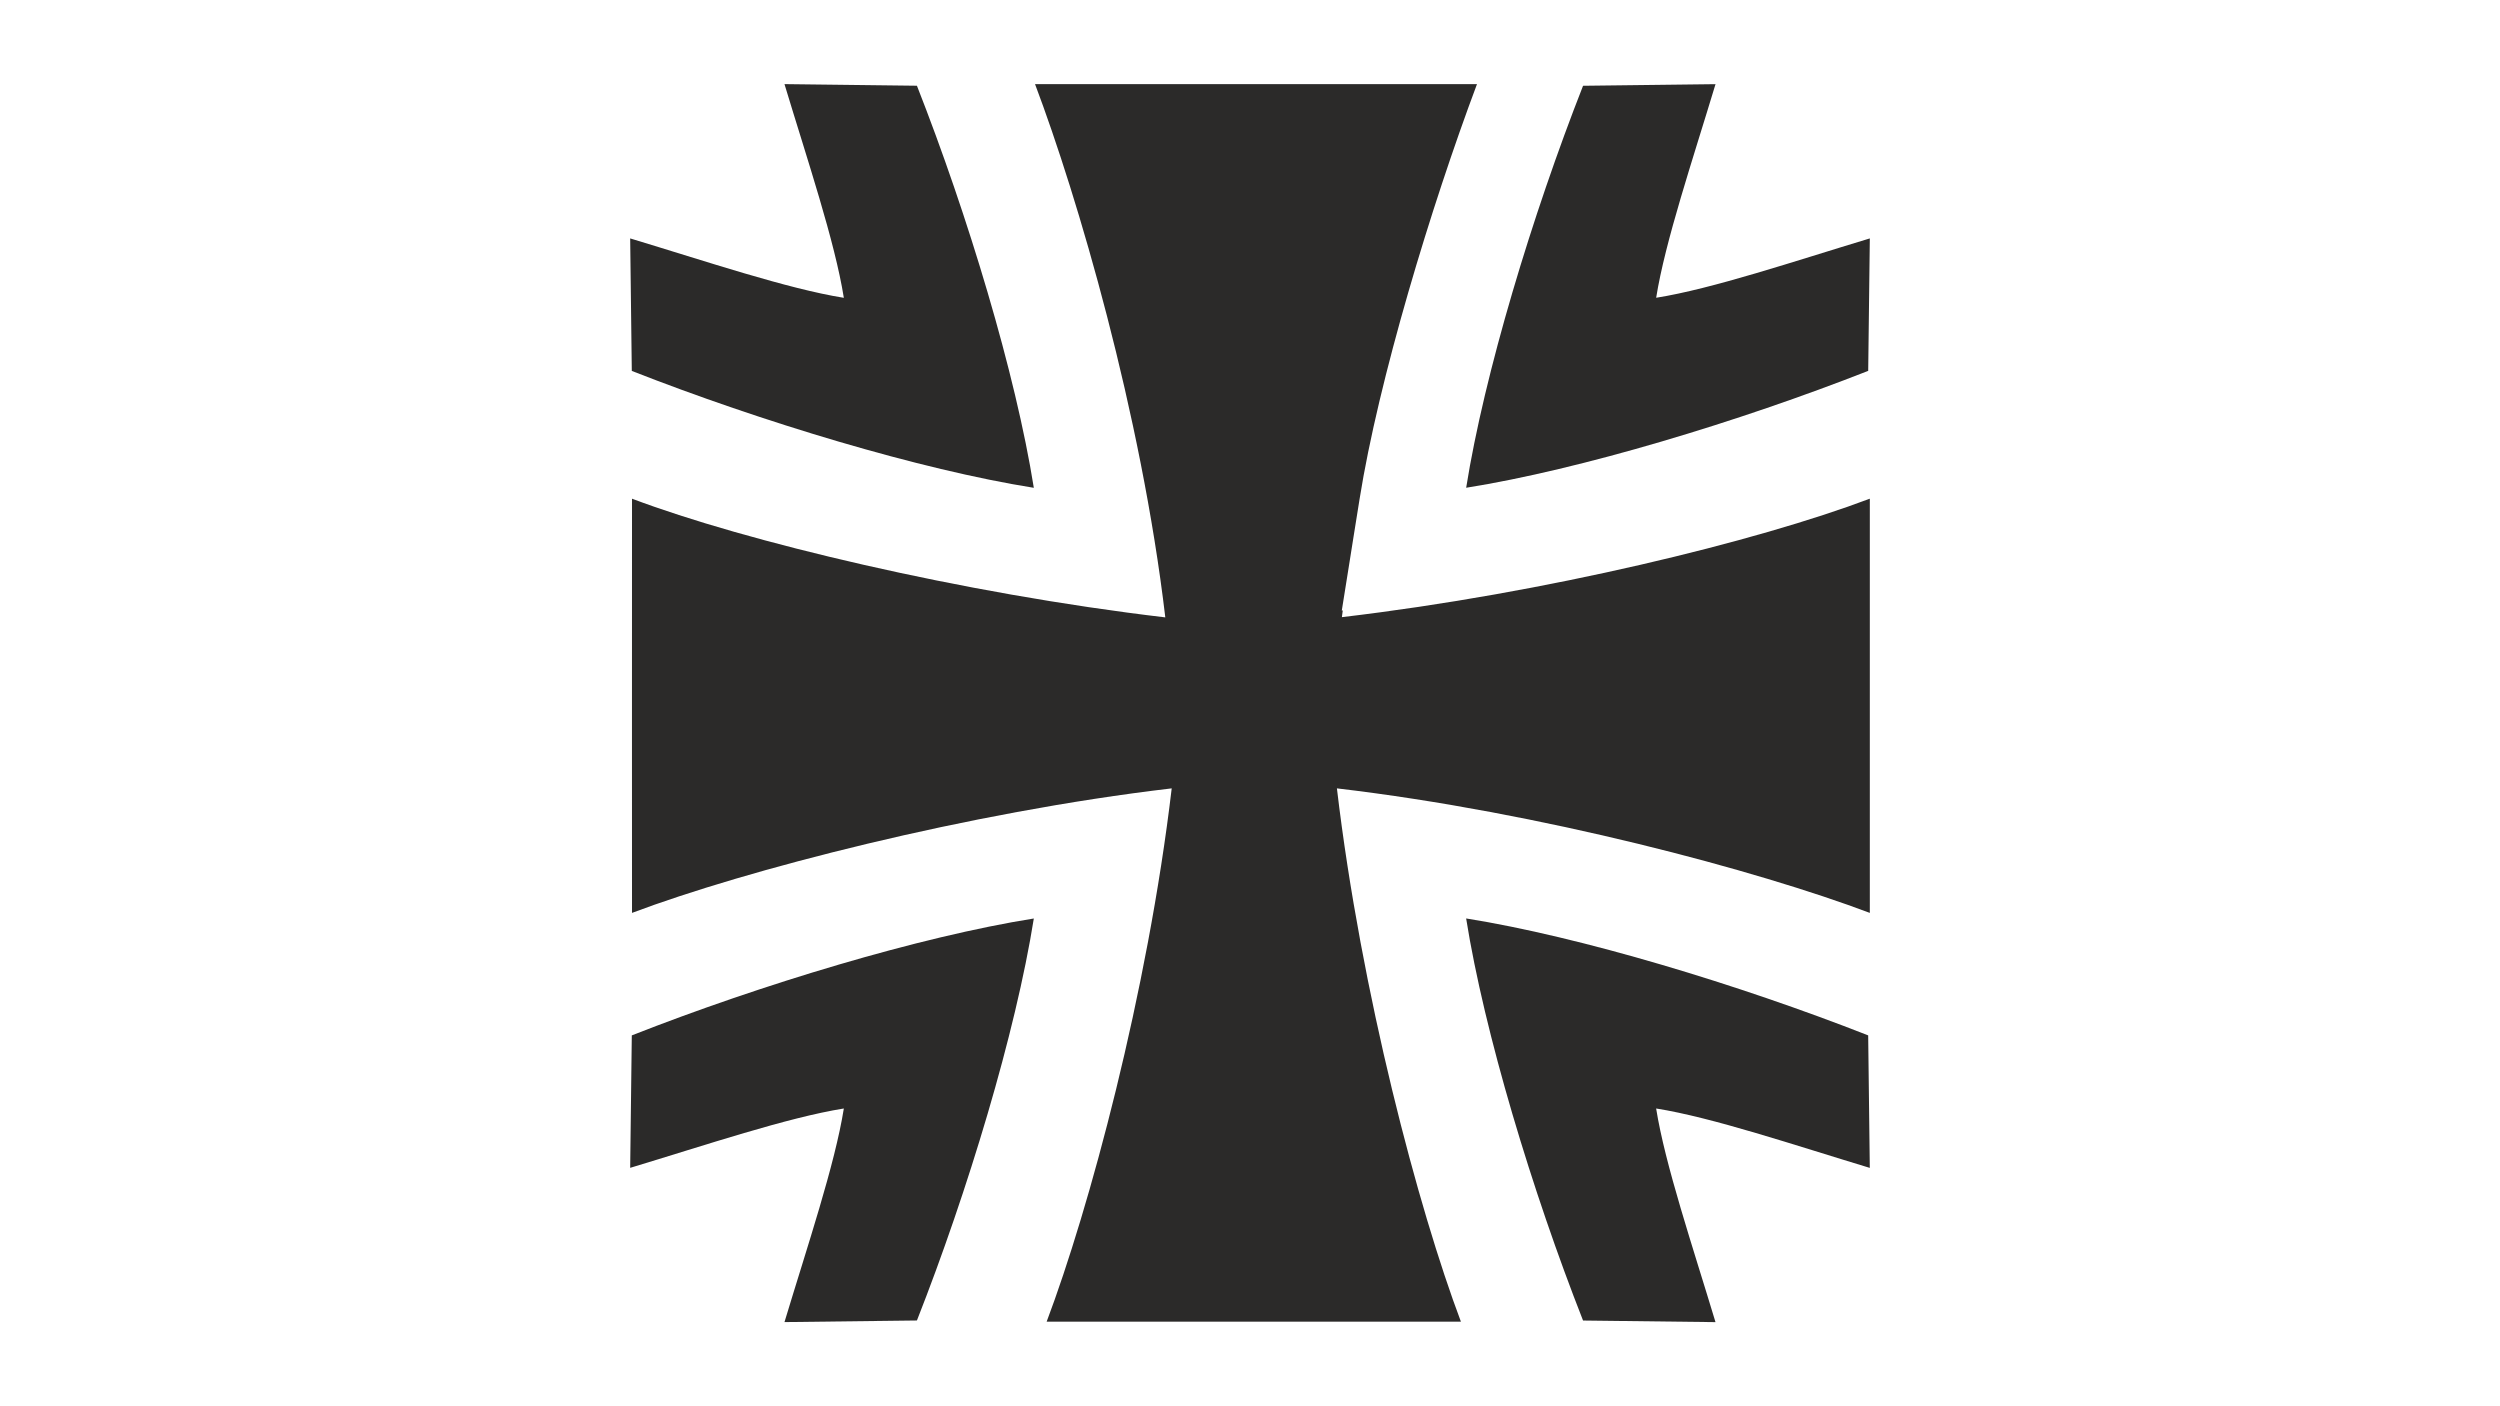 <?xml version="1.0" encoding="UTF-8"?>
<!DOCTYPE svg PUBLIC "-//W3C//DTD SVG 1.1//EN" "http://www.w3.org/Graphics/SVG/1.1/DTD/svg11.dtd">
<!-- Creator: CorelDRAW 2018 (64 Bit) -->
<svg xmlns="http://www.w3.org/2000/svg" xml:space="preserve" width="160mm" height="90mm" version="1.1" style="shape-rendering:geometricPrecision; text-rendering:geometricPrecision; image-rendering:optimizeQuality; fill-rule:evenodd; clip-rule:evenodd"
viewBox="0 0 16000 9000"
 xmlns:xlink="http://www.w3.org/1999/xlink"
 xmlns:dc="http://purl.org/dc/elements/1.1/"
 xmlns:cc="http://creativecommons.org/ns#"
 xmlns:rdf="http://www.w3.org/1999/02/22-rdf-syntax-ns#"
 xmlns:svg="http://www.w3.org/2000/svg">
 <defs>
  <style type="text/css">
   <![CDATA[
    .fil0 {fill:#2B2A29}
   ]]>
  </style>
 </defs>
 <g id="Ebene_x0020_1">
  <g id="bw-logo.svg">
   <path class="fil0" d="M11966.86 5842.56l0 -2650.95c-720.85,272.44 -2070.58,603.71 -3378.8,758.17 1.84,-14.28 3.96,-28.84 5.74,-43.12l-6.37 1.21 50.05 -313.67c8.2,-53.72 16.4,-107.44 25.52,-161.11l38.24 -238.79c121.31,-763.33 457.17,-1870.94 751.46,-2655.83l-2828.46 0c272.16,720.56 679.28,2104.58 833.68,3412.8 -1308.16,-154.4 -2692.52,-487.22 -3413.08,-759.66l-0.29 1469.9 0.29 1181.05c720.56,-271.81 2145.56,-642.87 3454.07,-796.98 -154.45,1308.51 -528.49,2692.58 -800.36,3413.08l2651.29 0c-271.81,-720.5 -639.2,-2104.57 -793.65,-3413.08 1308.22,154.11 2689.82,525.17 3410.67,796.98z"/>
   <path class="fil0" d="M5020.64 538.36c145.97,483.32 322.5,1006.65 379.89,1367.67 -360.45,-57.67 -884.42,-234.54 -1367.39,-380.17l10.32 848.01c826.74,324.27 1842.45,631.92 2572.98,748.14 -116.15,-730.88 -423.17,-1746.59 -748.13,-2573.33l-847.67 -10.32z"/>
   <path class="fil0" d="M11966.86 1525.86c-483.03,145.91 -1006.65,322.5 -1367.39,379.83 57.33,-360.45 234.2,-884.07 379.83,-1367.04l-847.67 10.32c-324.61,826.39 -631.92,1842.44 -748.13,2572.69 730.53,-116.21 1746.3,-423.23 2573.04,-748.13l10.32 -847.67z"/>
   <path class="fil0" d="M10979.18 8461.64c-145.62,-482.97 -322.49,-1006.59 -379.88,-1367.33 360.74,57.33 884.41,234.2 1367.39,380.12l-10.32 -847.96c-826.4,-324.61 -1842.45,-631.92 -2573.04,-748.42 116.21,730.82 423.23,1746.87 748.19,2573.33l847.66 10.26z"/>
   <path class="fil0" d="M4033.14 7474.2c482.97,-145.63 1006.94,-322.21 1367.39,-379.89 -57.39,360.74 -234.26,884.07 -379.89,1367.1l847.67 -10.32c324.96,-826.11 631.98,-1842.16 748.13,-2572.75 -730.53,116.21 -1746.58,423.23 -2572.98,748.19l-10.32 847.67z"/>
  </g>
 </g>
</svg>
